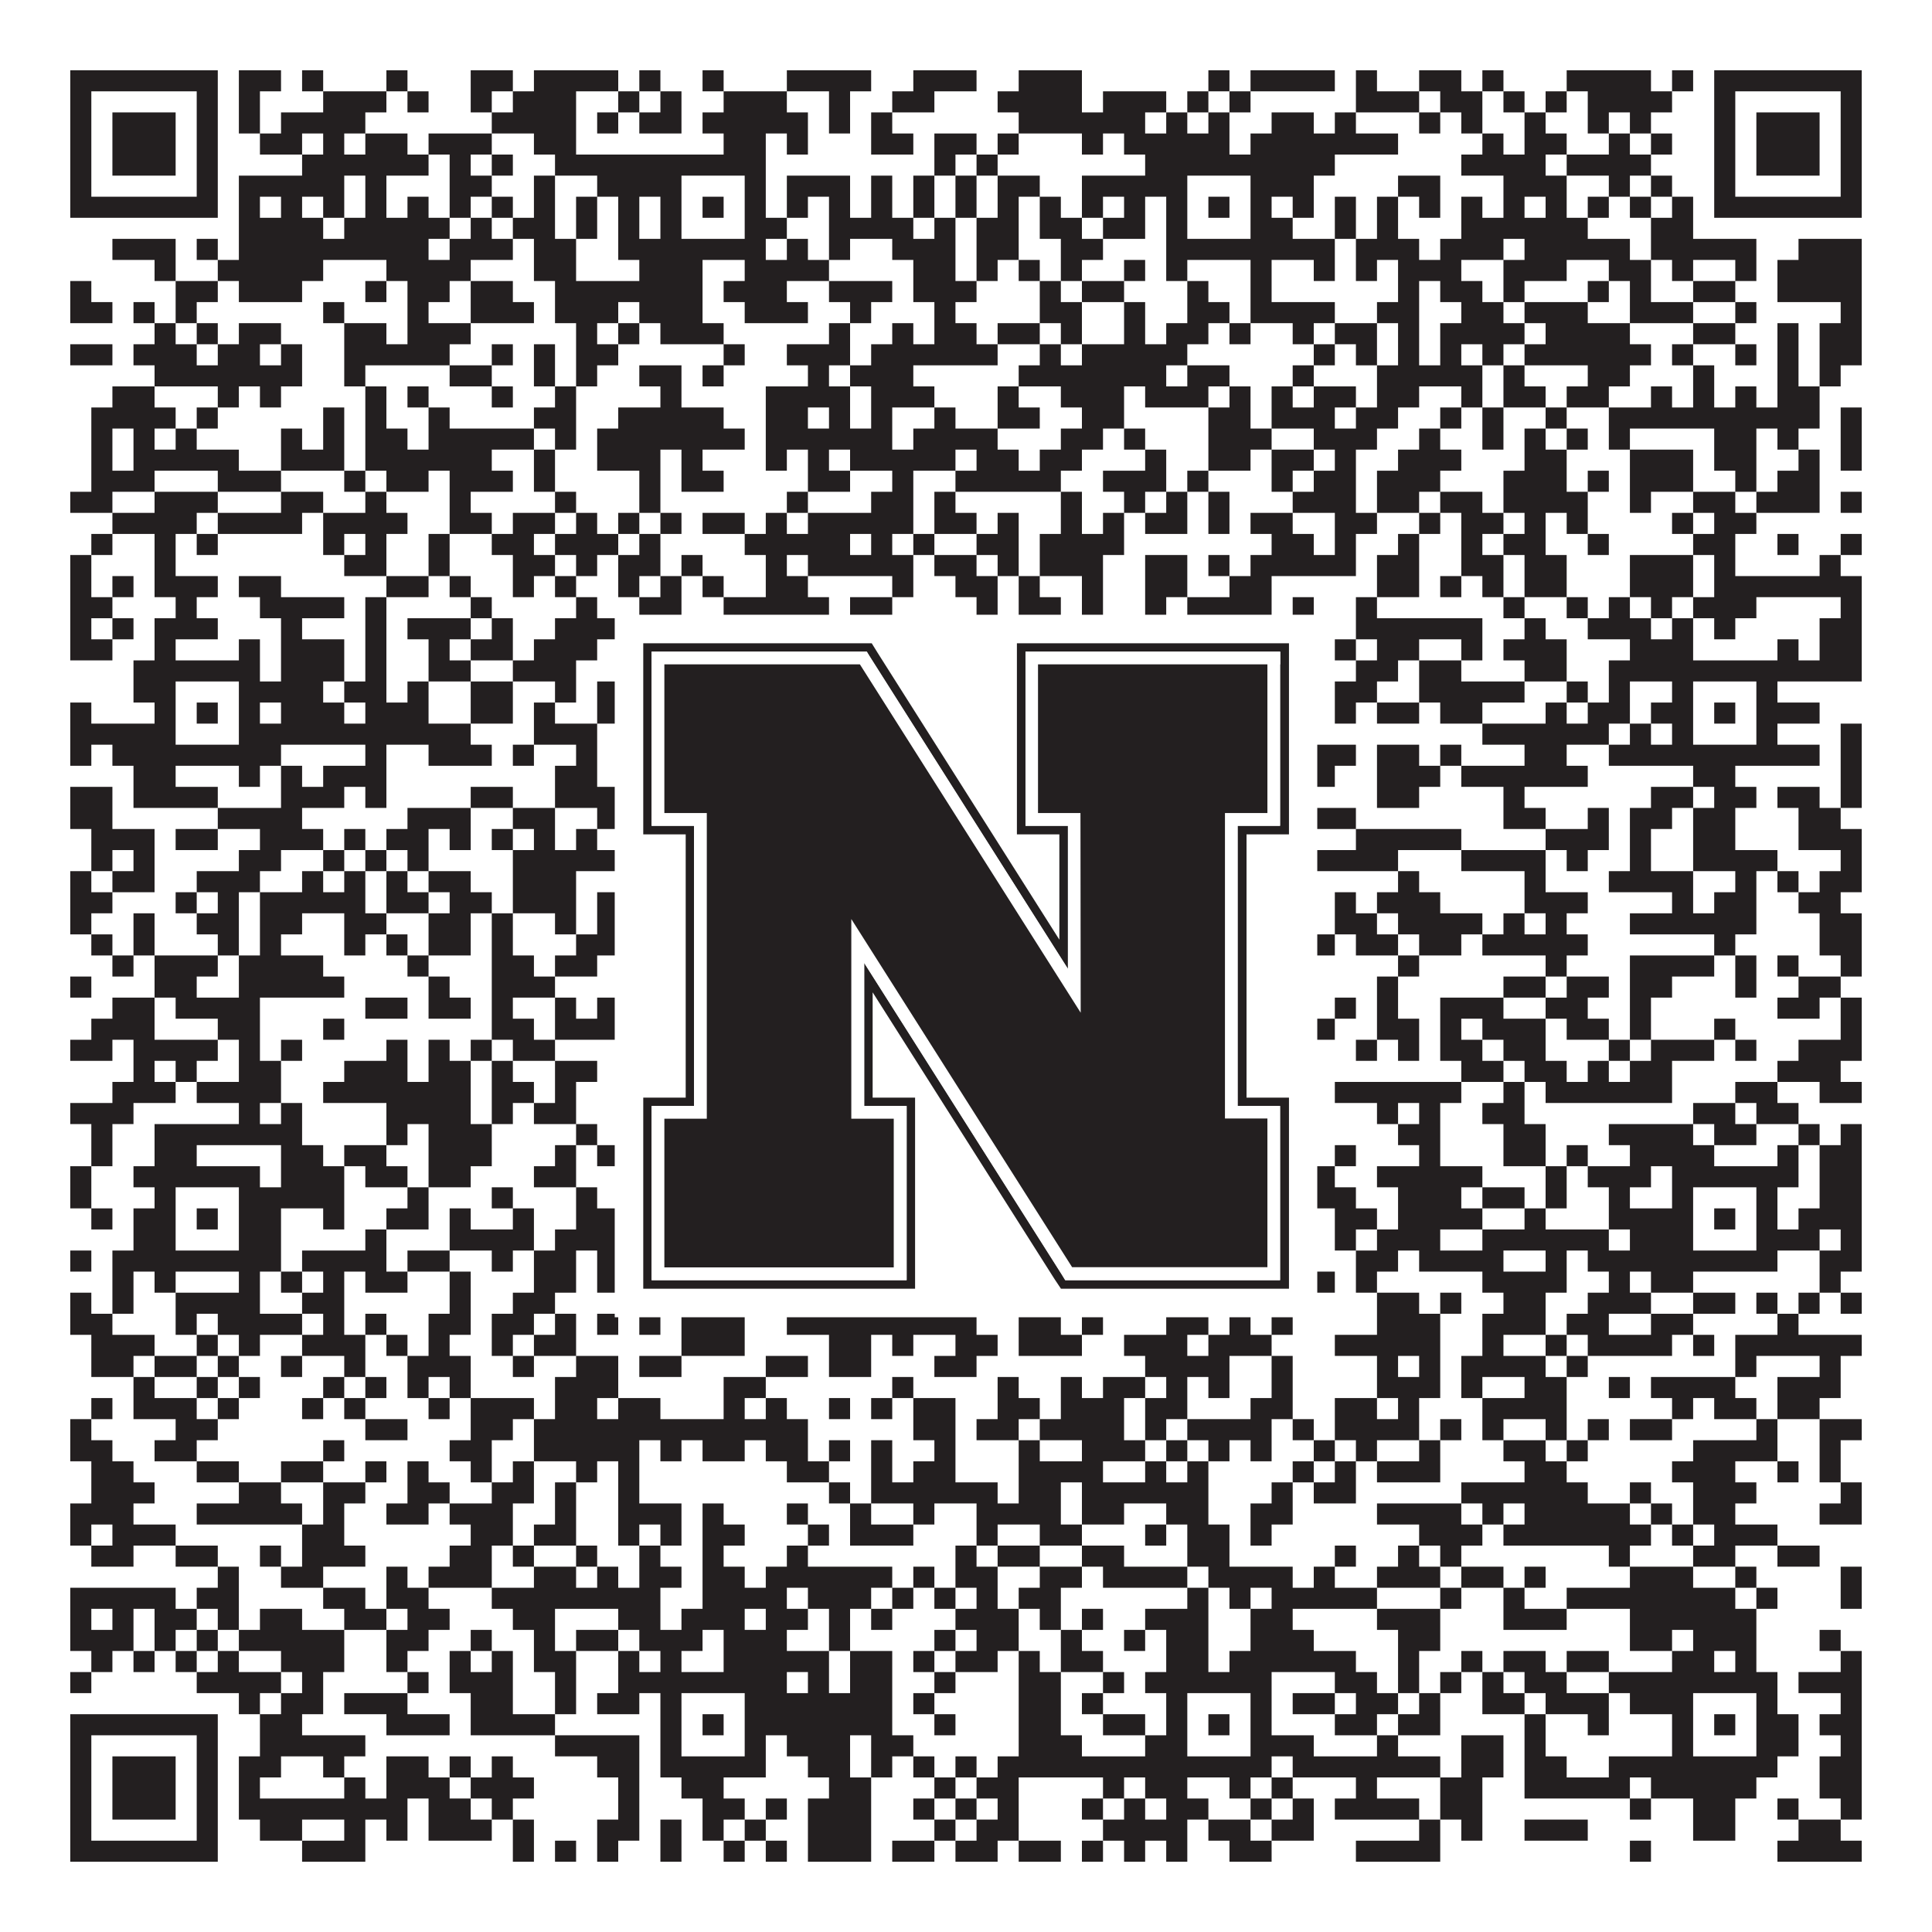 <?xml version="1.0"?>
<svg xmlns="http://www.w3.org/2000/svg" xmlns:xlink="http://www.w3.org/1999/xlink" version="1.1" width="1100px" height="1100px" viewBox="0 0 1100 1100"><rect x="0" y="0" width="1100" height="1100" fill="#ffffff" fill-opacity="1"/><path fill="#231f20" fill-opacity="1" d="M40,40L124,40L124,52L40,52ZM136,40L160,40L160,52L136,52ZM172,40L184,40L184,52L172,52ZM220,40L232,40L232,52L220,52ZM268,40L292,40L292,52L268,52ZM304,40L352,40L352,52L304,52ZM364,40L376,40L376,52L364,52ZM400,40L412,40L412,52L400,52ZM448,40L496,40L496,52L448,52ZM520,40L556,40L556,52L520,52ZM580,40L616,40L616,52L580,52ZM688,40L700,40L700,52L688,52ZM712,40L760,40L760,52L712,52ZM772,40L784,40L784,52L772,52ZM808,40L832,40L832,52L808,52ZM844,40L856,40L856,52L844,52ZM892,40L940,40L940,52L892,52ZM952,40L964,40L964,52L952,52ZM976,40L1060,40L1060,52L976,52ZM40,52L52,52L52,64L40,64ZM112,52L124,52L124,64L112,64ZM136,52L148,52L148,64L136,64ZM184,52L220,52L220,64L184,64ZM232,52L244,52L244,64L232,64ZM268,52L280,52L280,64L268,64ZM292,52L328,52L328,64L292,64ZM352,52L364,52L364,64L352,64ZM376,52L388,52L388,64L376,64ZM412,52L448,52L448,64L412,64ZM472,52L484,52L484,64L472,64ZM508,52L532,52L532,64L508,64ZM568,52L616,52L616,64L568,64ZM628,52L664,52L664,64L628,64ZM676,52L688,52L688,64L676,64ZM700,52L712,52L712,64L700,64ZM772,52L808,52L808,64L772,64ZM820,52L844,52L844,64L820,64ZM856,52L868,52L868,64L856,64ZM880,52L892,52L892,64L880,64ZM904,52L952,52L952,64L904,64ZM976,52L988,52L988,64L976,64ZM1048,52L1060,52L1060,64L1048,64ZM40,64L52,64L52,76L40,76ZM64,64L100,64L100,76L64,76ZM112,64L124,64L124,76L112,76ZM136,64L148,64L148,76L136,76ZM160,64L208,64L208,76L160,76ZM280,64L328,64L328,76L280,76ZM340,64L352,64L352,76L340,76ZM364,64L388,64L388,76L364,76ZM400,64L460,64L460,76L400,76ZM472,64L484,64L484,76L472,76ZM496,64L508,64L508,76L496,76ZM580,64L652,64L652,76L580,76ZM664,64L676,64L676,76L664,76ZM688,64L700,64L700,76L688,76ZM724,64L748,64L748,76L724,76ZM760,64L772,64L772,76L760,76ZM808,64L820,64L820,76L808,76ZM832,64L844,64L844,76L832,76ZM868,64L880,64L880,76L868,76ZM904,64L916,64L916,76L904,76ZM928,64L940,64L940,76L928,76ZM976,64L988,64L988,76L976,76ZM1000,64L1036,64L1036,76L1000,76ZM1048,64L1060,64L1060,76L1048,76ZM40,76L52,76L52,88L40,88ZM64,76L100,76L100,88L64,88ZM112,76L124,76L124,88L112,88ZM148,76L172,76L172,88L148,88ZM184,76L196,76L196,88L184,88ZM208,76L232,76L232,88L208,88ZM244,76L280,76L280,88L244,88ZM304,76L328,76L328,88L304,88ZM412,76L436,76L436,88L412,88ZM448,76L460,76L460,88L448,88ZM496,76L520,76L520,88L496,88ZM532,76L556,76L556,88L532,88ZM568,76L580,76L580,88L568,88ZM616,76L628,76L628,88L616,88ZM640,76L700,76L700,88L640,88ZM712,76L796,76L796,88L712,88ZM844,76L856,76L856,88L844,88ZM868,76L892,76L892,88L868,88ZM916,76L928,76L928,88L916,88ZM940,76L952,76L952,88L940,88ZM976,76L988,76L988,88L976,88ZM1000,76L1036,76L1036,88L1000,88ZM1048,76L1060,76L1060,88L1048,88ZM40,88L52,88L52,100L40,100ZM64,88L100,88L100,100L64,100ZM112,88L124,88L124,100L112,100ZM172,88L244,88L244,100L172,100ZM256,88L268,88L268,100L256,100ZM280,88L292,88L292,100L280,100ZM316,88L436,88L436,100L316,100ZM532,88L544,88L544,100L532,100ZM556,88L568,88L568,100L556,100ZM652,88L760,88L760,100L652,100ZM832,88L880,88L880,100L832,100ZM892,88L940,88L940,100L892,100ZM976,88L988,88L988,100L976,100ZM1000,88L1036,88L1036,100L1000,100ZM1048,88L1060,88L1060,100L1048,100ZM40,100L52,100L52,112L40,112ZM112,100L124,100L124,112L112,112ZM136,100L196,100L196,112L136,112ZM208,100L220,100L220,112L208,112ZM256,100L280,100L280,112L256,112ZM304,100L316,100L316,112L304,112ZM340,100L388,100L388,112L340,112ZM424,100L436,100L436,112L424,112ZM448,100L484,100L484,112L448,112ZM496,100L508,100L508,112L496,112ZM520,100L532,100L532,112L520,112ZM544,100L556,100L556,112L544,112ZM568,100L592,100L592,112L568,112ZM616,100L676,100L676,112L616,112ZM712,100L748,100L748,112L712,112ZM796,100L820,100L820,112L796,112ZM856,100L892,100L892,112L856,112ZM916,100L928,100L928,112L916,112ZM940,100L952,100L952,112L940,112ZM976,100L988,100L988,112L976,112ZM1048,100L1060,100L1060,112L1048,112ZM40,112L124,112L124,124L40,124ZM136,112L148,112L148,124L136,124ZM160,112L172,112L172,124L160,124ZM184,112L196,112L196,124L184,124ZM208,112L220,112L220,124L208,124ZM232,112L244,112L244,124L232,124ZM256,112L268,112L268,124L256,124ZM280,112L292,112L292,124L280,124ZM304,112L316,112L316,124L304,124ZM328,112L340,112L340,124L328,124ZM352,112L364,112L364,124L352,124ZM376,112L388,112L388,124L376,124ZM400,112L412,112L412,124L400,124ZM424,112L436,112L436,124L424,124ZM448,112L460,112L460,124L448,124ZM472,112L484,112L484,124L472,124ZM496,112L508,112L508,124L496,124ZM520,112L532,112L532,124L520,124ZM544,112L556,112L556,124L544,124ZM568,112L580,112L580,124L568,124ZM592,112L604,112L604,124L592,124ZM616,112L628,112L628,124L616,124ZM640,112L652,112L652,124L640,124ZM664,112L676,112L676,124L664,124ZM688,112L700,112L700,124L688,124ZM712,112L724,112L724,124L712,124ZM736,112L748,112L748,124L736,124ZM760,112L772,112L772,124L760,124ZM784,112L796,112L796,124L784,124ZM808,112L820,112L820,124L808,124ZM832,112L844,112L844,124L832,124ZM856,112L868,112L868,124L856,124ZM880,112L892,112L892,124L880,124ZM904,112L916,112L916,124L904,124ZM928,112L940,112L940,124L928,124ZM952,112L964,112L964,124L952,124ZM976,112L1060,112L1060,124L976,124ZM136,124L184,124L184,136L136,136ZM196,124L256,124L256,136L196,136ZM268,124L280,124L280,136L268,136ZM292,124L316,124L316,136L292,136ZM328,124L340,124L340,136L328,136ZM352,124L364,124L364,136L352,136ZM376,124L388,124L388,136L376,136ZM424,124L448,124L448,136L424,136ZM472,124L520,124L520,136L472,136ZM532,124L544,124L544,136L532,136ZM556,124L580,124L580,136L556,136ZM592,124L616,124L616,136L592,136ZM628,124L652,124L652,136L628,136ZM664,124L676,124L676,136L664,136ZM712,124L736,124L736,136L712,136ZM760,124L772,124L772,136L760,136ZM784,124L796,124L796,136L784,136ZM832,124L904,124L904,136L832,136ZM940,124L964,124L964,136L940,136ZM64,136L100,136L100,148L64,148ZM112,136L124,136L124,148L112,148ZM136,136L244,136L244,148L136,148ZM256,136L292,136L292,148L256,148ZM304,136L328,136L328,148L304,148ZM352,136L436,136L436,148L352,148ZM448,136L460,136L460,148L448,148ZM472,136L484,136L484,148L472,148ZM508,136L544,136L544,148L508,148ZM556,136L580,136L580,148L556,148ZM604,136L628,136L628,148L604,148ZM664,136L760,136L760,148L664,148ZM772,136L808,136L808,148L772,148ZM820,136L856,136L856,148L820,148ZM868,136L928,136L928,148L868,148ZM940,136L1000,136L1000,148L940,148ZM1024,136L1060,136L1060,148L1024,148ZM88,148L100,148L100,160L88,160ZM124,148L184,148L184,160L124,160ZM220,148L268,148L268,160L220,160ZM304,148L328,148L328,160L304,160ZM364,148L400,148L400,160L364,160ZM424,148L472,148L472,160L424,160ZM520,148L544,148L544,160L520,160ZM556,148L568,148L568,160L556,160ZM580,148L592,148L592,160L580,160ZM604,148L616,148L616,160L604,160ZM640,148L652,148L652,160L640,160ZM664,148L676,148L676,160L664,160ZM712,148L724,148L724,160L712,160ZM748,148L760,148L760,160L748,160ZM772,148L784,148L784,160L772,160ZM796,148L832,148L832,160L796,160ZM856,148L892,148L892,160L856,160ZM916,148L940,148L940,160L916,160ZM952,148L964,148L964,160L952,160ZM988,148L1000,148L1000,160L988,160ZM1012,148L1060,148L1060,160L1012,160ZM40,160L52,160L52,172L40,172ZM100,160L124,160L124,172L100,172ZM136,160L172,160L172,172L136,172ZM208,160L220,160L220,172L208,172ZM232,160L256,160L256,172L232,172ZM268,160L292,160L292,172L268,172ZM316,160L400,160L400,172L316,172ZM412,160L448,160L448,172L412,172ZM472,160L508,160L508,172L472,172ZM520,160L556,160L556,172L520,172ZM592,160L604,160L604,172L592,172ZM616,160L640,160L640,172L616,172ZM676,160L688,160L688,172L676,172ZM712,160L724,160L724,172L712,172ZM796,160L808,160L808,172L796,172ZM820,160L844,160L844,172L820,172ZM856,160L868,160L868,172L856,172ZM904,160L916,160L916,172L904,172ZM928,160L940,160L940,172L928,172ZM964,160L988,160L988,172L964,172ZM1012,160L1060,160L1060,172L1012,172ZM40,172L64,172L64,184L40,184ZM76,172L88,172L88,184L76,184ZM100,172L112,172L112,184L100,184ZM184,172L196,172L196,184L184,184ZM232,172L244,172L244,184L232,184ZM268,172L304,172L304,184L268,184ZM316,172L352,172L352,184L316,184ZM364,172L400,172L400,184L364,184ZM424,172L460,172L460,184L424,184ZM484,172L496,172L496,184L484,184ZM532,172L544,172L544,184L532,184ZM592,172L616,172L616,184L592,184ZM640,172L652,172L652,184L640,184ZM676,172L700,172L700,184L676,184ZM712,172L760,172L760,184L712,184ZM784,172L808,172L808,184L784,184ZM832,172L856,172L856,184L832,184ZM868,172L904,172L904,184L868,184ZM928,172L964,172L964,184L928,184ZM988,172L1000,172L1000,184L988,184ZM1048,172L1060,172L1060,184L1048,184ZM88,184L100,184L100,196L88,196ZM112,184L124,184L124,196L112,196ZM136,184L160,184L160,196L136,196ZM196,184L220,184L220,196L196,196ZM232,184L268,184L268,196L232,196ZM328,184L340,184L340,196L328,196ZM352,184L364,184L364,196L352,196ZM376,184L412,184L412,196L376,196ZM472,184L484,184L484,196L472,196ZM508,184L520,184L520,196L508,196ZM532,184L556,184L556,196L532,196ZM568,184L592,184L592,196L568,196ZM604,184L616,184L616,196L604,196ZM640,184L652,184L652,196L640,196ZM664,184L688,184L688,196L664,196ZM700,184L712,184L712,196L700,196ZM736,184L748,184L748,196L736,196ZM760,184L784,184L784,196L760,196ZM796,184L808,184L808,196L796,196ZM820,184L868,184L868,196L820,196ZM880,184L928,184L928,196L880,196ZM964,184L988,184L988,196L964,196ZM1012,184L1024,184L1024,196L1012,196ZM1036,184L1060,184L1060,196L1036,196ZM40,196L64,196L64,208L40,208ZM76,196L112,196L112,208L76,208ZM124,196L148,196L148,208L124,208ZM160,196L172,196L172,208L160,208ZM196,196L256,196L256,208L196,208ZM280,196L292,196L292,208L280,208ZM304,196L316,196L316,208L304,208ZM328,196L352,196L352,208L328,208ZM412,196L424,196L424,208L412,208ZM448,196L484,196L484,208L448,208ZM496,196L568,196L568,208L496,208ZM592,196L604,196L604,208L592,208ZM616,196L676,196L676,208L616,208ZM748,196L760,196L760,208L748,208ZM772,196L784,196L784,208L772,208ZM796,196L808,196L808,208L796,208ZM820,196L832,196L832,208L820,208ZM844,196L856,196L856,208L844,208ZM868,196L940,196L940,208L868,208ZM952,196L964,196L964,208L952,208ZM988,196L1000,196L1000,208L988,208ZM1012,196L1024,196L1024,208L1012,208ZM1036,196L1060,196L1060,208L1036,208ZM88,208L172,208L172,220L88,220ZM196,208L208,208L208,220L196,220ZM256,208L280,208L280,220L256,220ZM304,208L316,208L316,220L304,220ZM328,208L340,208L340,220L328,220ZM364,208L388,208L388,220L364,220ZM400,208L412,208L412,220L400,220ZM460,208L472,208L472,220L460,220ZM484,208L520,208L520,220L484,220ZM580,208L664,208L664,220L580,220ZM676,208L700,208L700,220L676,220ZM736,208L748,208L748,220L736,220ZM784,208L844,208L844,220L784,220ZM856,208L868,208L868,220L856,220ZM904,208L928,208L928,220L904,220ZM964,208L976,208L976,220L964,220ZM1012,208L1024,208L1024,220L1012,220ZM1036,208L1048,208L1048,220L1036,220ZM64,220L88,220L88,232L64,232ZM124,220L136,220L136,232L124,232ZM148,220L160,220L160,232L148,232ZM208,220L220,220L220,232L208,232ZM232,220L244,220L244,232L232,232ZM280,220L292,220L292,232L280,232ZM316,220L328,220L328,232L316,232ZM376,220L388,220L388,232L376,232ZM436,220L484,220L484,232L436,232ZM496,220L532,220L532,232L496,232ZM568,220L580,220L580,232L568,232ZM604,220L640,220L640,232L604,232ZM652,220L688,220L688,232L652,232ZM700,220L712,220L712,232L700,232ZM724,220L736,220L736,232L724,232ZM748,220L772,220L772,232L748,232ZM784,220L808,220L808,232L784,232ZM832,220L844,220L844,232L832,232ZM856,220L880,220L880,232L856,232ZM892,220L916,220L916,232L892,232ZM940,220L952,220L952,232L940,232ZM964,220L976,220L976,232L964,232ZM988,220L1000,220L1000,232L988,232ZM1012,220L1036,220L1036,232L1012,232ZM52,232L100,232L100,244L52,244ZM112,232L124,232L124,244L112,244ZM184,232L196,232L196,244L184,244ZM208,232L220,232L220,244L208,244ZM244,232L256,232L256,244L244,244ZM304,232L328,232L328,244L304,244ZM352,232L412,232L412,244L352,244ZM436,232L460,232L460,244L436,244ZM472,232L484,232L484,244L472,244ZM496,232L508,232L508,244L496,244ZM532,232L544,232L544,244L532,244ZM568,232L592,232L592,244L568,244ZM616,232L640,232L640,244L616,244ZM688,232L712,232L712,244L688,244ZM724,232L760,232L760,244L724,244ZM772,232L796,232L796,244L772,244ZM820,232L832,232L832,244L820,244ZM844,232L856,232L856,244L844,244ZM880,232L892,232L892,244L880,244ZM916,232L1036,232L1036,244L916,244ZM1048,232L1060,232L1060,244L1048,244ZM52,244L64,244L64,256L52,256ZM76,244L88,244L88,256L76,256ZM100,244L112,244L112,256L100,256ZM160,244L172,244L172,256L160,256ZM184,244L196,244L196,256L184,256ZM208,244L232,244L232,256L208,256ZM244,244L304,244L304,256L244,256ZM316,244L328,244L328,256L316,256ZM340,244L424,244L424,256L340,256ZM436,244L508,244L508,256L436,256ZM520,244L568,244L568,256L520,256ZM604,244L628,244L628,256L604,256ZM640,244L652,244L652,256L640,256ZM688,244L724,244L724,256L688,256ZM748,244L784,244L784,256L748,256ZM808,244L820,244L820,256L808,256ZM844,244L856,244L856,256L844,256ZM868,244L880,244L880,256L868,256ZM892,244L904,244L904,256L892,256ZM916,244L928,244L928,256L916,256ZM976,244L1000,244L1000,256L976,256ZM1012,244L1024,244L1024,256L1012,256ZM1048,244L1060,244L1060,256L1048,256ZM52,256L64,256L64,268L52,268ZM76,256L136,256L136,268L76,268ZM160,256L196,256L196,268L160,268ZM208,256L280,256L280,268L208,268ZM304,256L316,256L316,268L304,268ZM340,256L376,256L376,268L340,268ZM388,256L400,256L400,268L388,268ZM436,256L448,256L448,268L436,268ZM460,256L472,256L472,268L460,268ZM484,256L544,256L544,268L484,268ZM556,256L580,256L580,268L556,268ZM592,256L616,256L616,268L592,268ZM652,256L664,256L664,268L652,268ZM688,256L712,256L712,268L688,268ZM724,256L748,256L748,268L724,268ZM760,256L772,256L772,268L760,268ZM796,256L832,256L832,268L796,268ZM868,256L892,256L892,268L868,268ZM928,256L964,256L964,268L928,268ZM976,256L1000,256L1000,268L976,268ZM1024,256L1036,256L1036,268L1024,268ZM1048,256L1060,256L1060,268L1048,268ZM52,268L88,268L88,280L52,280ZM124,268L160,268L160,280L124,280ZM196,268L208,268L208,280L196,280ZM220,268L244,268L244,280L220,280ZM256,268L292,268L292,280L256,280ZM304,268L316,268L316,280L304,280ZM364,268L376,268L376,280L364,280ZM388,268L412,268L412,280L388,280ZM460,268L484,268L484,280L460,280ZM508,268L520,268L520,280L508,280ZM544,268L604,268L604,280L544,280ZM628,268L664,268L664,280L628,280ZM676,268L688,268L688,280L676,280ZM724,268L736,268L736,280L724,280ZM748,268L772,268L772,280L748,280ZM784,268L820,268L820,280L784,280ZM856,268L892,268L892,280L856,280ZM904,268L916,268L916,280L904,280ZM928,268L964,268L964,280L928,280ZM988,268L1000,268L1000,280L988,280ZM1012,268L1036,268L1036,280L1012,280ZM40,280L64,280L64,292L40,292ZM88,280L124,280L124,292L88,292ZM160,280L184,280L184,292L160,292ZM208,280L220,280L220,292L208,292ZM256,280L268,280L268,292L256,292ZM316,280L328,280L328,292L316,292ZM364,280L376,280L376,292L364,292ZM448,280L460,280L460,292L448,292ZM496,280L520,280L520,292L496,292ZM532,280L544,280L544,292L532,292ZM604,280L616,280L616,292L604,292ZM640,280L652,280L652,292L640,292ZM664,280L676,280L676,292L664,292ZM688,280L700,280L700,292L688,292ZM736,280L772,280L772,292L736,292ZM784,280L808,280L808,292L784,292ZM820,280L844,280L844,292L820,292ZM856,280L904,280L904,292L856,292ZM928,280L940,280L940,292L928,292ZM964,280L988,280L988,292L964,292ZM1000,280L1036,280L1036,292L1000,292ZM1048,280L1060,280L1060,292L1048,292ZM64,292L112,292L112,304L64,304ZM124,292L172,292L172,304L124,304ZM184,292L232,292L232,304L184,304ZM256,292L280,292L280,304L256,304ZM292,292L316,292L316,304L292,304ZM328,292L340,292L340,304L328,304ZM352,292L364,292L364,304L352,304ZM376,292L388,292L388,304L376,304ZM400,292L424,292L424,304L400,304ZM436,292L448,292L448,304L436,304ZM460,292L520,292L520,304L460,304ZM532,292L556,292L556,304L532,304ZM568,292L580,292L580,304L568,304ZM604,292L616,292L616,304L604,304ZM628,292L640,292L640,304L628,304ZM652,292L676,292L676,304L652,304ZM688,292L700,292L700,304L688,304ZM712,292L736,292L736,304L712,304ZM760,292L784,292L784,304L760,304ZM808,292L820,292L820,304L808,304ZM832,292L856,292L856,304L832,304ZM868,292L880,292L880,304L868,304ZM892,292L904,292L904,304L892,304ZM952,292L964,292L964,304L952,304ZM976,292L1000,292L1000,304L976,304ZM52,304L64,304L64,316L52,316ZM88,304L100,304L100,316L88,316ZM112,304L124,304L124,316L112,316ZM184,304L196,304L196,316L184,316ZM208,304L220,304L220,316L208,316ZM244,304L256,304L256,316L244,316ZM280,304L304,304L304,316L280,316ZM316,304L352,304L352,316L316,316ZM364,304L376,304L376,316L364,316ZM424,304L484,304L484,316L424,316ZM496,304L508,304L508,316L496,316ZM520,304L532,304L532,316L520,316ZM556,304L580,304L580,316L556,316ZM592,304L640,304L640,316L592,316ZM724,304L748,304L748,316L724,316ZM760,304L772,304L772,316L760,316ZM796,304L808,304L808,316L796,316ZM832,304L844,304L844,316L832,316ZM856,304L880,304L880,316L856,316ZM904,304L916,304L916,316L904,316ZM964,304L988,304L988,316L964,316ZM1012,304L1024,304L1024,316L1012,316ZM1048,304L1060,304L1060,316L1048,316ZM40,316L52,316L52,328L40,328ZM88,316L100,316L100,328L88,328ZM196,316L220,316L220,328L196,328ZM244,316L256,316L256,328L244,328ZM292,316L316,316L316,328L292,328ZM328,316L340,316L340,328L328,328ZM352,316L376,316L376,328L352,328ZM388,316L400,316L400,328L388,328ZM436,316L448,316L448,328L436,328ZM460,316L520,316L520,328L460,328ZM532,316L556,316L556,328L532,328ZM568,316L580,316L580,328L568,328ZM592,316L628,316L628,328L592,328ZM652,316L676,316L676,328L652,328ZM688,316L700,316L700,328L688,328ZM712,316L772,316L772,328L712,328ZM784,316L808,316L808,328L784,328ZM832,316L856,316L856,328L832,328ZM868,316L892,316L892,328L868,328ZM928,316L964,316L964,328L928,328ZM976,316L988,316L988,328L976,328ZM1036,316L1048,316L1048,328L1036,328ZM40,328L52,328L52,340L40,340ZM64,328L76,328L76,340L64,340ZM88,328L124,328L124,340L88,340ZM136,328L160,328L160,340L136,340ZM220,328L244,328L244,340L220,340ZM256,328L268,328L268,340L256,340ZM292,328L304,328L304,340L292,340ZM316,328L328,328L328,340L316,340ZM352,328L364,328L364,340L352,340ZM376,328L388,328L388,340L376,340ZM400,328L412,328L412,340L400,340ZM436,328L460,328L460,340L436,340ZM508,328L520,328L520,340L508,340ZM544,328L568,328L568,340L544,340ZM580,328L592,328L592,340L580,340ZM616,328L628,328L628,340L616,340ZM652,328L676,328L676,340L652,340ZM700,328L724,328L724,340L700,340ZM784,328L808,328L808,340L784,340ZM820,328L832,328L832,340L820,340ZM844,328L856,328L856,340L844,340ZM868,328L892,328L892,340L868,340ZM928,328L964,328L964,340L928,340ZM976,328L1060,328L1060,340L976,340ZM40,340L64,340L64,352L40,352ZM100,340L112,340L112,352L100,352ZM148,340L196,340L196,352L148,352ZM208,340L220,340L220,352L208,352ZM268,340L280,340L280,352L268,352ZM328,340L340,340L340,352L328,352ZM364,340L388,340L388,352L364,352ZM412,340L472,340L472,352L412,352ZM484,340L508,340L508,352L484,352ZM556,340L568,340L568,352L556,352ZM580,340L604,340L604,352L580,352ZM616,340L628,340L628,352L616,352ZM652,340L664,340L664,352L652,352ZM676,340L724,340L724,352L676,352ZM736,340L748,340L748,352L736,352ZM772,340L784,340L784,352L772,352ZM856,340L868,340L868,352L856,352ZM892,340L904,340L904,352L892,352ZM916,340L928,340L928,352L916,352ZM940,340L952,340L952,352L940,352ZM964,340L1000,340L1000,352L964,352ZM1048,340L1060,340L1060,352L1048,352ZM40,352L52,352L52,364L40,364ZM64,352L76,352L76,364L64,364ZM88,352L124,352L124,364L88,364ZM160,352L172,352L172,364L160,364ZM208,352L220,352L220,364L208,364ZM232,352L268,352L268,364L232,364ZM280,352L292,352L292,364L280,364ZM316,352L364,352L364,364L316,364ZM376,352L388,352L388,364L376,364ZM400,352L424,352L424,364L400,364ZM484,352L544,352L544,364L484,364ZM580,352L592,352L592,364L580,364ZM604,352L628,352L628,364L604,364ZM664,352L676,352L676,364L664,364ZM700,352L712,352L712,364L700,364ZM724,352L736,352L736,364L724,364ZM772,352L844,352L844,364L772,364ZM868,352L880,352L880,364L868,364ZM904,352L940,352L940,364L904,364ZM952,352L964,352L964,364L952,364ZM976,352L988,352L988,364L976,364ZM1036,352L1060,352L1060,364L1036,364ZM40,364L64,364L64,376L40,376ZM88,364L100,364L100,376L88,376ZM136,364L148,364L148,376L136,376ZM160,364L196,364L196,376L160,376ZM208,364L220,364L220,376L208,376ZM244,364L256,364L256,376L244,376ZM268,364L292,364L292,376L268,376ZM304,364L340,364L340,376L304,376ZM376,364L388,364L388,376L376,376ZM400,364L424,364L424,376L400,376ZM436,364L484,364L484,376L436,376ZM508,364L532,364L532,376L508,376ZM544,364L556,364L556,376L544,376ZM604,364L628,364L628,376L604,376ZM652,364L676,364L676,376L652,376ZM712,364L748,364L748,376L712,376ZM760,364L772,364L772,376L760,376ZM784,364L808,364L808,376L784,376ZM832,364L844,364L844,376L832,376ZM856,364L892,364L892,376L856,376ZM928,364L964,364L964,376L928,376ZM1012,364L1024,364L1024,376L1012,376ZM1036,364L1060,364L1060,376L1036,376ZM76,376L148,376L148,388L76,388ZM160,376L196,376L196,388L160,388ZM208,376L220,376L220,388L208,388ZM244,376L268,376L268,388L244,388ZM292,376L328,376L328,388L292,388ZM376,376L436,376L436,388L376,388ZM448,376L472,376L472,388L448,388ZM484,376L496,376L496,388L484,388ZM532,376L544,376L544,388L532,388ZM580,376L592,376L592,388L580,388ZM640,376L748,376L748,388L640,388ZM772,376L796,376L796,388L772,388ZM808,376L832,376L832,388L808,388ZM868,376L892,376L892,388L868,388ZM916,376L1060,376L1060,388L916,388ZM76,388L100,388L100,400L76,400ZM136,388L184,388L184,400L136,400ZM196,388L220,388L220,400L196,400ZM232,388L244,388L244,400L232,400ZM268,388L292,388L292,400L268,400ZM316,388L328,388L328,400L316,400ZM340,388L352,388L352,400L340,400ZM376,388L388,388L388,400L376,400ZM424,388L436,388L436,400L424,400ZM484,388L520,388L520,400L484,400ZM532,388L544,388L544,400L532,400ZM556,388L568,388L568,400L556,400ZM592,388L604,388L604,400L592,400ZM628,388L676,388L676,400L628,400ZM712,388L724,388L724,400L712,400ZM760,388L784,388L784,400L760,400ZM808,388L868,388L868,400L808,400ZM892,388L904,388L904,400L892,400ZM916,388L928,388L928,400L916,400ZM952,388L964,388L964,400L952,400ZM1000,388L1012,388L1012,400L1000,400ZM40,400L52,400L52,412L40,412ZM88,400L100,400L100,412L88,412ZM112,400L124,400L124,412L112,412ZM136,400L148,400L148,412L136,412ZM160,400L196,400L196,412L160,412ZM208,400L244,400L244,412L208,412ZM268,400L292,400L292,412L268,412ZM304,400L316,400L316,412L304,412ZM340,400L388,400L388,412L340,412ZM400,400L412,400L412,412L400,412ZM424,400L436,400L436,412L424,412ZM460,400L472,400L472,412L460,412ZM496,400L520,400L520,412L496,412ZM544,400L580,400L580,412L544,412ZM604,400L640,400L640,412L604,412ZM664,400L676,400L676,412L664,412ZM688,400L700,400L700,412L688,412ZM712,400L748,400L748,412L712,412ZM760,400L772,400L772,412L760,412ZM784,400L808,400L808,412L784,412ZM820,400L844,400L844,412L820,412ZM880,400L892,400L892,412L880,412ZM904,400L928,400L928,412L904,412ZM940,400L964,400L964,412L940,412ZM976,400L988,400L988,412L976,412ZM1000,400L1036,400L1036,412L1000,412ZM40,412L100,412L100,424L40,424ZM136,412L268,412L268,424L136,424ZM304,412L340,412L340,424L304,424ZM364,412L388,412L388,424L364,424ZM424,412L448,412L448,424L424,424ZM460,412L472,412L472,424L460,424ZM484,412L496,412L496,424L484,424ZM520,412L532,412L532,424L520,424ZM544,412L556,412L556,424L544,424ZM616,412L652,412L652,424L616,424ZM664,412L676,412L676,424L664,424ZM712,412L736,412L736,424L712,424ZM844,412L916,412L916,424L844,424ZM928,412L940,412L940,424L928,424ZM952,412L964,412L964,424L952,424ZM1000,412L1012,412L1012,424L1000,424ZM1048,412L1060,412L1060,424L1048,424ZM40,424L52,424L52,436L40,436ZM64,424L160,424L160,436L64,436ZM208,424L220,424L220,436L208,436ZM244,424L280,424L280,436L244,436ZM292,424L304,424L304,436L292,436ZM328,424L340,424L340,436L328,436ZM376,424L436,424L436,436L376,436ZM448,424L496,424L496,436L448,436ZM544,424L556,424L556,436L544,436ZM568,424L604,424L604,436L568,436ZM616,424L628,424L628,436L616,436ZM652,424L724,424L724,436L652,436ZM748,424L772,424L772,436L748,436ZM784,424L808,424L808,436L784,436ZM820,424L832,424L832,436L820,436ZM868,424L892,424L892,436L868,436ZM916,424L1036,424L1036,436L916,436ZM1048,424L1060,424L1060,436L1048,436ZM76,436L100,436L100,448L76,448ZM136,436L148,436L148,448L136,448ZM160,436L172,436L172,448L160,448ZM184,436L220,436L220,448L184,448ZM316,436L340,436L340,448L316,448ZM364,436L376,436L376,448L364,448ZM388,436L400,436L400,448L388,448ZM412,436L424,436L424,448L412,448ZM472,436L484,436L484,448L472,448ZM496,436L508,436L508,448L496,448ZM532,436L544,436L544,448L532,448ZM556,436L568,436L568,448L556,448ZM580,436L616,436L616,448L580,448ZM652,436L664,436L664,448L652,448ZM688,436L712,436L712,448L688,448ZM736,436L760,436L760,448L736,448ZM784,436L820,436L820,448L784,448ZM832,436L904,436L904,448L832,448ZM964,436L988,436L988,448L964,448ZM1048,436L1060,436L1060,448L1048,448ZM40,448L64,448L64,460L40,460ZM76,448L124,448L124,460L76,460ZM160,448L196,448L196,460L160,460ZM208,448L220,448L220,460L208,460ZM268,448L292,448L292,460L268,460ZM316,448L364,448L364,460L316,460ZM400,448L412,448L412,460L400,460ZM436,448L460,448L460,460L436,460ZM472,448L496,448L496,460L472,460ZM532,448L568,448L568,460L532,460ZM604,448L616,448L616,460L604,460ZM640,448L652,448L652,460L640,460ZM664,448L676,448L676,460L664,460ZM688,448L700,448L700,460L688,460ZM712,448L748,448L748,460L712,460ZM784,448L808,448L808,460L784,460ZM856,448L868,448L868,460L856,460ZM940,448L964,448L964,460L940,460ZM976,448L1000,448L1000,460L976,460ZM1012,448L1036,448L1036,460L1012,460ZM1048,448L1060,448L1060,460L1048,460ZM40,460L64,460L64,472L40,472ZM124,460L172,460L172,472L124,472ZM232,460L268,460L268,472L232,472ZM292,460L316,460L316,472L292,472ZM340,460L352,460L352,472L340,472ZM376,460L424,460L424,472L376,472ZM484,460L520,460L520,472L484,472ZM592,460L604,460L604,472L592,472ZM616,460L688,460L688,472L616,472ZM712,460L772,460L772,472L712,472ZM856,460L880,460L880,472L856,472ZM904,460L916,460L916,472L904,472ZM928,460L952,460L952,472L928,472ZM964,460L988,460L988,472L964,472ZM1024,460L1048,460L1048,472L1024,472ZM52,472L88,472L88,484L52,484ZM100,472L124,472L124,484L100,484ZM148,472L184,472L184,484L148,484ZM196,472L208,472L208,484L196,484ZM220,472L244,472L244,484L220,484ZM256,472L268,472L268,484L256,484ZM280,472L292,472L292,484L280,484ZM304,472L316,472L316,484L304,484ZM328,472L340,472L340,484L328,484ZM364,472L376,472L376,484L364,484ZM496,472L520,472L520,484L496,484ZM544,472L556,472L556,484L544,484ZM580,472L604,472L604,484L580,484ZM628,472L724,472L724,484L628,484ZM736,472L748,472L748,484L736,484ZM772,472L832,472L832,484L772,484ZM880,472L916,472L916,484L880,484ZM928,472L940,472L940,484L928,484ZM964,472L988,472L988,484L964,484ZM1024,472L1060,472L1060,484L1024,484ZM52,484L64,484L64,496L52,496ZM76,484L88,484L88,496L76,496ZM136,484L160,484L160,496L136,496ZM184,484L196,484L196,496L184,496ZM208,484L220,484L220,496L208,496ZM232,484L244,484L244,496L232,496ZM292,484L412,484L412,496L292,496ZM460,484L472,484L472,496L460,496ZM484,484L508,484L508,496L484,496ZM520,484L532,484L532,496L520,496ZM616,484L640,484L640,496L616,496ZM652,484L664,484L664,496L652,496ZM700,484L724,484L724,496L700,496ZM748,484L796,484L796,496L748,496ZM832,484L880,484L880,496L832,496ZM892,484L904,484L904,496L892,496ZM928,484L940,484L940,496L928,496ZM964,484L1012,484L1012,496L964,496ZM1048,484L1060,484L1060,496L1048,496ZM40,496L52,496L52,508L40,508ZM64,496L88,496L88,508L64,508ZM112,496L148,496L148,508L112,508ZM172,496L184,496L184,508L172,508ZM196,496L208,496L208,508L196,508ZM220,496L232,496L232,508L220,508ZM244,496L268,496L268,508L244,508ZM292,496L328,496L328,508L292,508ZM352,496L376,496L376,508L352,508ZM400,496L424,496L424,508L400,508ZM448,496L484,496L484,508L448,508ZM544,496L556,496L556,508L544,508ZM568,496L592,496L592,508L568,508ZM616,496L628,496L628,508L616,508ZM664,496L676,496L676,508L664,508ZM688,496L700,496L700,508L688,508ZM724,496L748,496L748,508L724,508ZM796,496L808,496L808,508L796,508ZM868,496L880,496L880,508L868,508ZM916,496L964,496L964,508L916,508ZM988,496L1000,496L1000,508L988,508ZM1012,496L1024,496L1024,508L1012,508ZM1036,496L1060,496L1060,508L1036,508ZM40,508L64,508L64,520L40,520ZM100,508L112,508L112,520L100,520ZM124,508L136,508L136,520L124,520ZM148,508L208,508L208,520L148,520ZM220,508L244,508L244,520L220,520ZM256,508L280,508L280,520L256,520ZM292,508L328,508L328,520L292,520ZM340,508L364,508L364,520L340,520ZM376,508L388,508L388,520L376,520ZM400,508L412,508L412,520L400,520ZM448,508L484,508L484,520L448,520ZM496,508L508,508L508,520L496,520ZM520,508L532,508L532,520L520,520ZM544,508L556,508L556,520L544,520ZM568,508L604,508L604,520L568,520ZM628,508L664,508L664,520L628,520ZM676,508L700,508L700,520L676,520ZM712,508L736,508L736,520L712,520ZM760,508L772,508L772,520L760,520ZM784,508L820,508L820,520L784,520ZM868,508L904,508L904,520L868,520ZM952,508L964,508L964,520L952,520ZM976,508L1000,508L1000,520L976,520ZM1024,508L1048,508L1048,520L1024,520ZM40,520L52,520L52,532L40,532ZM76,520L88,520L88,532L76,532ZM112,520L136,520L136,532L112,532ZM148,520L172,520L172,532L148,532ZM196,520L220,520L220,532L196,532ZM244,520L268,520L268,532L244,532ZM280,520L292,520L292,532L280,532ZM316,520L328,520L328,532L316,532ZM340,520L352,520L352,532L340,532ZM364,520L388,520L388,532L364,532ZM400,520L448,520L448,532L400,532ZM496,520L544,520L544,532L496,532ZM604,520L616,520L616,532L604,532ZM628,520L640,520L640,532L628,532ZM664,520L700,520L700,532L664,532ZM712,520L724,520L724,532L712,532ZM760,520L784,520L784,532L760,532ZM796,520L844,520L844,532L796,532ZM856,520L868,520L868,532L856,532ZM880,520L892,520L892,532L880,532ZM928,520L1000,520L1000,532L928,532ZM1036,520L1060,520L1060,532L1036,532ZM52,532L64,532L64,544L52,544ZM76,532L88,532L88,544L76,544ZM124,532L136,532L136,544L124,544ZM148,532L160,532L160,544L148,544ZM196,532L208,532L208,544L196,544ZM220,532L232,532L232,544L220,544ZM244,532L268,532L268,544L244,544ZM280,532L292,532L292,544L280,544ZM328,532L352,532L352,544L328,544ZM400,532L412,532L412,544L400,544ZM460,532L484,532L484,544L460,544ZM496,532L508,532L508,544L496,544ZM532,532L556,532L556,544L532,544ZM568,532L640,532L640,544L568,544ZM688,532L700,532L700,544L688,544ZM748,532L760,532L760,544L748,544ZM772,532L796,532L796,544L772,544ZM808,532L832,532L832,544L808,544ZM844,532L904,532L904,544L844,544ZM976,532L988,532L988,544L976,544ZM1036,532L1060,532L1060,544L1036,544ZM64,544L76,544L76,556L64,556ZM88,544L124,544L124,556L88,556ZM136,544L184,544L184,556L136,556ZM232,544L244,544L244,556L232,556ZM280,544L304,544L304,556L280,556ZM316,544L340,544L340,556L316,556ZM352,544L364,544L364,556L352,556ZM400,544L424,544L424,556L400,556ZM436,544L448,544L448,556L436,556ZM460,544L472,544L472,556L460,556ZM484,544L508,544L508,556L484,556ZM520,544L556,544L556,556L520,556ZM568,544L640,544L640,556L568,556ZM664,544L676,544L676,556L664,556ZM688,544L700,544L700,556L688,556ZM712,544L724,544L724,556L712,556ZM736,544L748,544L748,556L736,556ZM796,544L808,544L808,556L796,556ZM880,544L892,544L892,556L880,556ZM928,544L976,544L976,556L928,556ZM988,544L1000,544L1000,556L988,556ZM1012,544L1024,544L1024,556L1012,556ZM1048,544L1060,544L1060,556L1048,556ZM40,556L52,556L52,568L40,568ZM88,556L112,556L112,568L88,568ZM136,556L196,556L196,568L136,568ZM244,556L256,556L256,568L244,568ZM280,556L316,556L316,568L280,568ZM352,556L364,556L364,568L352,568ZM376,556L400,556L400,568L376,568ZM424,556L472,556L472,568L424,568ZM508,556L520,556L520,568L508,568ZM544,556L592,556L592,568L544,568ZM604,556L652,556L652,568L604,568ZM664,556L676,556L676,568L664,568ZM688,556L700,556L700,568L688,568ZM724,556L736,556L736,568L724,568ZM784,556L796,556L796,568L784,568ZM856,556L880,556L880,568L856,568ZM892,556L916,556L916,568L892,568ZM928,556L952,556L952,568L928,568ZM988,556L1000,556L1000,568L988,568ZM1024,556L1048,556L1048,568L1024,568ZM64,568L88,568L88,580L64,580ZM100,568L148,568L148,580L100,580ZM208,568L232,568L232,580L208,580ZM244,568L268,568L268,580L244,580ZM280,568L292,568L292,580L280,580ZM316,568L328,568L328,580L316,580ZM340,568L352,568L352,580L340,580ZM376,568L388,568L388,580L376,580ZM400,568L424,568L424,580L400,580ZM436,568L460,568L460,580L436,580ZM484,568L496,568L496,580L484,580ZM508,568L556,568L556,580L508,580ZM568,568L580,568L580,580L568,580ZM604,568L616,568L616,580L604,580ZM640,568L664,568L664,580L640,580ZM676,568L688,568L688,580L676,580ZM736,568L748,568L748,580L736,580ZM760,568L772,568L772,580L760,580ZM784,568L796,568L796,580L784,580ZM820,568L856,568L856,580L820,580ZM880,568L904,568L904,580L880,580ZM928,568L940,568L940,580L928,580ZM1012,568L1036,568L1036,580L1012,580ZM1048,568L1060,568L1060,580L1048,580ZM52,580L88,580L88,592L52,592ZM124,580L148,580L148,592L124,592ZM184,580L196,580L196,592L184,592ZM280,580L304,580L304,592L280,592ZM316,580L364,580L364,592L316,592ZM376,580L388,580L388,592L376,592ZM412,580L424,580L424,592L412,592ZM448,580L460,580L460,592L448,592ZM484,580L496,580L496,592L484,592ZM508,580L544,580L544,592L508,592ZM580,580L604,580L604,592L580,592ZM628,580L652,580L652,592L628,592ZM664,580L688,580L688,592L664,592ZM700,580L712,580L712,592L700,592ZM724,580L736,580L736,592L724,592ZM748,580L760,580L760,592L748,592ZM784,580L808,580L808,592L784,592ZM820,580L832,580L832,592L820,592ZM844,580L880,580L880,592L844,592ZM892,580L916,580L916,592L892,592ZM928,580L940,580L940,592L928,592ZM976,580L988,580L988,592L976,592ZM1048,580L1060,580L1060,592L1048,592ZM40,592L64,592L64,604L40,604ZM76,592L124,592L124,604L76,604ZM136,592L148,592L148,604L136,604ZM160,592L172,592L172,604L160,604ZM220,592L232,592L232,604L220,604ZM244,592L256,592L256,604L244,604ZM268,592L280,592L280,604L268,604ZM292,592L316,592L316,604L292,604ZM364,592L388,592L388,604L364,604ZM400,592L460,592L460,604L400,604ZM496,592L520,592L520,604L496,604ZM532,592L544,592L544,604L532,604ZM580,592L616,592L616,604L580,604ZM628,592L640,592L640,604L628,604ZM664,592L676,592L676,604L664,604ZM700,592L712,592L712,604L700,604ZM724,592L748,592L748,604L724,604ZM772,592L784,592L784,604L772,604ZM796,592L808,592L808,604L796,604ZM820,592L844,592L844,604L820,604ZM856,592L880,592L880,604L856,604ZM916,592L928,592L928,604L916,604ZM940,592L976,592L976,604L940,604ZM988,592L1000,592L1000,604L988,604ZM1024,592L1060,592L1060,604L1024,604ZM76,604L88,604L88,616L76,616ZM100,604L112,604L112,616L100,616ZM136,604L160,604L160,616L136,616ZM196,604L232,604L232,616L196,616ZM244,604L268,604L268,616L244,616ZM280,604L292,604L292,616L280,616ZM316,604L340,604L340,616L316,616ZM352,604L364,604L364,616L352,616ZM376,604L424,604L424,616L376,616ZM448,604L472,604L472,616L448,616ZM484,604L496,604L496,616L484,616ZM520,604L532,604L532,616L520,616ZM592,604L604,604L604,616L592,616ZM616,604L628,604L628,616L616,616ZM676,604L700,604L700,616L676,616ZM736,604L748,604L748,616L736,616ZM832,604L856,604L856,616L832,616ZM868,604L892,604L892,616L868,616ZM904,604L916,604L916,616L904,616ZM928,604L952,604L952,616L928,616ZM1012,604L1048,604L1048,616L1012,616ZM64,616L100,616L100,628L64,628ZM112,616L160,616L160,628L112,628ZM184,616L268,616L268,628L184,628ZM280,616L304,616L304,628L280,628ZM316,616L328,616L328,628L316,628ZM352,616L376,616L376,628L352,628ZM400,616L412,616L412,628L400,628ZM436,616L472,616L472,628L436,628ZM496,616L508,616L508,628L496,628ZM520,616L544,616L544,628L520,628ZM556,616L616,616L616,628L556,628ZM652,616L688,616L688,628L652,628ZM736,616L748,616L748,628L736,628ZM760,616L832,616L832,628L760,628ZM856,616L868,616L868,628L856,628ZM880,616L952,616L952,628L880,628ZM988,616L1012,616L1012,628L988,628ZM1036,616L1060,616L1060,628L1036,628ZM40,628L76,628L76,640L40,640ZM136,628L148,628L148,640L136,640ZM160,628L172,628L172,640L160,640ZM220,628L268,628L268,640L220,640ZM280,628L292,628L292,640L280,640ZM304,628L328,628L328,640L304,640ZM364,628L400,628L400,640L364,640ZM424,628L472,628L472,640L424,640ZM532,628L568,628L568,640L532,640ZM628,628L640,628L640,640L628,640ZM688,628L700,628L700,640L688,640ZM784,628L796,628L796,640L784,640ZM808,628L820,628L820,640L808,640ZM844,628L868,628L868,640L844,640ZM964,628L988,628L988,640L964,640ZM1000,628L1024,628L1024,640L1000,640ZM52,640L64,640L64,652L52,652ZM88,640L172,640L172,652L88,652ZM220,640L232,640L232,652L220,652ZM244,640L280,640L280,652L244,652ZM328,640L340,640L340,652L328,652ZM364,640L388,640L388,652L364,652ZM400,640L424,640L424,652L400,652ZM436,640L448,640L448,652L436,652ZM472,640L496,640L496,652L472,652ZM508,640L520,640L520,652L508,652ZM544,640L580,640L580,652L544,652ZM592,640L604,640L604,652L592,652ZM616,640L628,640L628,652L616,652ZM640,640L652,640L652,652L640,652ZM700,640L748,640L748,652L700,652ZM796,640L820,640L820,652L796,652ZM856,640L880,640L880,652L856,652ZM916,640L964,640L964,652L916,652ZM976,640L1000,640L1000,652L976,652ZM1024,640L1036,640L1036,652L1024,652ZM1048,640L1060,640L1060,652L1048,652ZM52,652L64,652L64,664L52,664ZM88,652L112,652L112,664L88,664ZM160,652L184,652L184,664L160,664ZM196,652L220,652L220,664L196,664ZM244,652L280,652L280,664L244,664ZM316,652L328,652L328,664L316,664ZM340,652L352,652L352,664L340,664ZM376,652L400,652L400,664L376,664ZM424,652L472,652L472,664L424,664ZM484,652L496,652L496,664L484,664ZM520,652L532,652L532,664L520,664ZM568,652L592,652L592,664L568,664ZM604,652L628,652L628,664L604,664ZM640,652L652,652L652,664L640,664ZM712,652L736,652L736,664L712,664ZM760,652L772,652L772,664L760,664ZM808,652L820,652L820,664L808,664ZM856,652L880,652L880,664L856,664ZM892,652L904,652L904,664L892,664ZM928,652L976,652L976,664L928,664ZM1012,652L1024,652L1024,664L1012,664ZM1036,652L1060,652L1060,664L1036,664ZM40,664L52,664L52,676L40,676ZM76,664L148,664L148,676L76,676ZM160,664L196,664L196,676L160,676ZM208,664L232,664L232,676L208,676ZM244,664L268,664L268,676L244,676ZM304,664L328,664L328,676L304,676ZM376,664L436,664L436,676L376,676ZM460,664L484,664L484,676L460,676ZM496,664L532,664L532,676L496,676ZM568,664L592,664L592,676L568,676ZM604,664L628,664L628,676L604,676ZM640,664L652,664L652,676L640,676ZM664,664L724,664L724,676L664,676ZM748,664L760,664L760,676L748,676ZM784,664L844,664L844,676L784,676ZM880,664L892,664L892,676L880,676ZM904,664L940,664L940,676L904,676ZM952,664L1024,664L1024,676L952,676ZM1036,664L1060,664L1060,676L1036,676ZM40,676L52,676L52,688L40,688ZM88,676L100,676L100,688L88,688ZM136,676L196,676L196,688L136,688ZM232,676L244,676L244,688L232,688ZM280,676L292,676L292,688L280,688ZM328,676L340,676L340,688L328,688ZM352,676L364,676L364,688L352,688ZM376,676L388,676L388,688L376,688ZM424,676L436,676L436,688L424,688ZM448,676L484,676L484,688L448,688ZM544,676L580,676L580,688L544,688ZM628,676L640,676L640,688L628,688ZM664,676L676,676L676,688L664,688ZM712,676L724,676L724,688L712,688ZM736,676L772,676L772,688L736,688ZM796,676L832,676L832,688L796,688ZM844,676L868,676L868,688L844,688ZM880,676L892,676L892,688L880,688ZM916,676L928,676L928,688L916,688ZM952,676L964,676L964,688L952,688ZM1000,676L1012,676L1012,688L1000,688ZM1036,676L1060,676L1060,688L1036,688ZM52,688L64,688L64,700L52,700ZM76,688L100,688L100,700L76,700ZM112,688L124,688L124,700L112,700ZM136,688L160,688L160,700L136,700ZM184,688L196,688L196,700L184,700ZM220,688L244,688L244,700L220,700ZM256,688L268,688L268,700L256,700ZM292,688L304,688L304,700L292,700ZM328,688L364,688L364,700L328,700ZM376,688L388,688L388,700L376,700ZM400,688L412,688L412,700L400,700ZM424,688L436,688L436,700L424,700ZM448,688L460,688L460,700L448,700ZM484,688L508,688L508,700L484,700ZM544,688L604,688L604,700L544,700ZM616,688L652,688L652,700L616,700ZM664,688L676,688L676,700L664,700ZM688,688L700,688L700,700L688,700ZM712,688L724,688L724,700L712,700ZM760,688L784,688L784,700L760,700ZM796,688L844,688L844,700L796,700ZM868,688L880,688L880,700L868,700ZM916,688L964,688L964,700L916,700ZM976,688L988,688L988,700L976,700ZM1000,688L1012,688L1012,700L1000,700ZM1024,688L1060,688L1060,700L1024,700ZM76,700L100,700L100,712L76,712ZM136,700L160,700L160,712L136,712ZM208,700L220,700L220,712L208,712ZM256,700L304,700L304,712L256,712ZM316,700L352,700L352,712L316,712ZM376,700L388,700L388,712L376,712ZM424,700L472,700L472,712L424,712ZM484,700L496,700L496,712L484,712ZM592,700L616,700L616,712L592,712ZM628,700L640,700L640,712L628,712ZM652,700L676,700L676,712L652,712ZM712,700L748,700L748,712L712,712ZM760,700L772,700L772,712L760,712ZM784,700L820,700L820,712L784,712ZM844,700L916,700L916,712L844,712ZM928,700L964,700L964,712L928,712ZM1000,700L1036,700L1036,712L1000,712ZM1048,700L1060,700L1060,712L1048,712ZM40,712L52,712L52,724L40,724ZM64,712L160,712L160,724L64,724ZM172,712L220,712L220,724L172,724ZM232,712L256,712L256,724L232,724ZM280,712L292,712L292,724L280,724ZM304,712L328,712L328,724L304,724ZM340,712L352,712L352,724L340,724ZM376,712L436,712L436,724L376,724ZM448,712L496,712L496,724L448,724ZM520,712L532,712L532,724L520,724ZM556,712L604,712L604,724L556,724ZM640,712L652,712L652,724L640,724ZM664,712L736,712L736,724L664,724ZM772,712L796,712L796,724L772,724ZM808,712L856,712L856,724L808,724ZM880,712L892,712L892,724L880,724ZM904,712L1012,712L1012,724L904,724ZM1036,712L1060,712L1060,724L1036,724ZM64,724L76,724L76,736L64,736ZM88,724L100,724L100,736L88,736ZM136,724L148,724L148,736L136,736ZM160,724L172,724L172,736L160,736ZM184,724L196,724L196,736L184,736ZM208,724L232,724L232,736L208,736ZM256,724L268,724L268,736L256,736ZM304,724L328,724L328,736L304,736ZM340,724L364,724L364,736L340,736ZM412,724L436,724L436,736L412,736ZM496,724L508,724L508,736L496,736ZM520,724L556,724L556,736L520,736ZM568,724L580,724L580,736L568,736ZM604,724L616,724L616,736L604,736ZM628,724L640,724L640,736L628,736ZM652,724L676,724L676,736L652,736ZM688,724L700,724L700,736L688,736ZM748,724L760,724L760,736L748,736ZM772,724L784,724L784,736L772,736ZM844,724L892,724L892,736L844,736ZM916,724L928,724L928,736L916,736ZM940,724L964,724L964,736L940,736ZM1036,724L1048,724L1048,736L1036,736ZM40,736L52,736L52,748L40,748ZM64,736L76,736L76,748L64,748ZM100,736L148,736L148,748L100,748ZM172,736L196,736L196,748L172,748ZM256,736L268,736L268,748L256,748ZM292,736L316,736L316,748L292,748ZM364,736L376,736L376,748L364,748ZM388,736L412,736L412,748L388,748ZM460,736L472,736L472,748L460,748ZM520,736L556,736L556,748L520,748ZM580,736L592,736L592,748L580,748ZM604,736L628,736L628,748L604,748ZM652,736L664,736L664,748L652,748ZM688,736L700,736L700,748L688,748ZM712,736L724,736L724,748L712,748ZM784,736L808,736L808,748L784,748ZM820,736L832,736L832,748L820,748ZM856,736L880,736L880,748L856,748ZM904,736L940,736L940,748L904,748ZM964,736L988,736L988,748L964,748ZM1000,736L1012,736L1012,748L1000,748ZM1024,736L1036,736L1036,748L1024,748ZM1048,736L1060,736L1060,748L1048,748ZM40,748L64,748L64,760L40,760ZM100,748L112,748L112,760L100,760ZM124,748L172,748L172,760L124,760ZM184,748L196,748L196,760L184,760ZM208,748L220,748L220,760L208,760ZM244,748L268,748L268,760L244,760ZM280,748L304,748L304,760L280,760ZM316,748L328,748L328,760L316,760ZM340,748L352,748L352,760L340,760ZM364,748L376,748L376,760L364,760ZM388,748L424,748L424,760L388,760ZM448,748L556,748L556,760L448,760ZM580,748L604,748L604,760L580,760ZM616,748L628,748L628,760L616,760ZM664,748L688,748L688,760L664,760ZM700,748L712,748L712,760L700,760ZM724,748L736,748L736,760L724,760ZM784,748L820,748L820,760L784,760ZM844,748L880,748L880,760L844,760ZM892,748L916,748L916,760L892,760ZM940,748L964,748L964,760L940,760ZM1012,748L1024,748L1024,760L1012,760ZM52,760L88,760L88,772L52,772ZM112,760L124,760L124,772L112,772ZM136,760L148,760L148,772L136,772ZM172,760L208,760L208,772L172,772ZM220,760L232,760L232,772L220,772ZM244,760L256,760L256,772L244,772ZM280,760L292,760L292,772L280,772ZM304,760L328,760L328,772L304,772ZM388,760L424,760L424,772L388,772ZM472,760L496,760L496,772L472,772ZM508,760L520,760L520,772L508,772ZM544,760L568,760L568,772L544,772ZM580,760L616,760L616,772L580,772ZM640,760L676,760L676,772L640,772ZM688,760L724,760L724,772L688,772ZM760,760L820,760L820,772L760,772ZM844,760L856,760L856,772L844,772ZM880,760L892,760L892,772L880,772ZM904,760L952,760L952,772L904,772ZM964,760L976,760L976,772L964,772ZM988,760L1060,760L1060,772L988,772ZM52,772L76,772L76,784L52,784ZM88,772L112,772L112,784L88,784ZM124,772L136,772L136,784L124,784ZM160,772L172,772L172,784L160,784ZM196,772L208,772L208,784L196,784ZM232,772L268,772L268,784L232,784ZM292,772L304,772L304,784L292,784ZM328,772L352,772L352,784L328,784ZM364,772L388,772L388,784L364,784ZM436,772L460,772L460,784L436,784ZM472,772L496,772L496,784L472,784ZM532,772L556,772L556,784L532,784ZM652,772L700,772L700,784L652,784ZM724,772L736,772L736,784L724,784ZM784,772L796,772L796,784L784,784ZM808,772L820,772L820,784L808,784ZM832,772L880,772L880,784L832,784ZM892,772L904,772L904,784L892,784ZM988,772L1000,772L1000,784L988,784ZM1036,772L1048,772L1048,784L1036,784ZM76,784L88,784L88,796L76,796ZM112,784L124,784L124,796L112,796ZM136,784L148,784L148,796L136,796ZM184,784L196,784L196,796L184,796ZM208,784L220,784L220,796L208,796ZM232,784L244,784L244,796L232,796ZM256,784L268,784L268,796L256,796ZM316,784L352,784L352,796L316,796ZM412,784L436,784L436,796L412,796ZM508,784L520,784L520,796L508,796ZM568,784L580,784L580,796L568,796ZM604,784L616,784L616,796L604,796ZM628,784L652,784L652,796L628,796ZM664,784L676,784L676,796L664,796ZM688,784L700,784L700,796L688,796ZM724,784L736,784L736,796L724,796ZM784,784L820,784L820,796L784,796ZM832,784L844,784L844,796L832,796ZM868,784L892,784L892,796L868,796ZM916,784L928,784L928,796L916,796ZM940,784L988,784L988,796L940,796ZM1012,784L1048,784L1048,796L1012,796ZM52,796L64,796L64,808L52,808ZM76,796L112,796L112,808L76,808ZM124,796L136,796L136,808L124,808ZM172,796L184,796L184,808L172,808ZM196,796L208,796L208,808L196,808ZM244,796L256,796L256,808L244,808ZM268,796L304,796L304,808L268,808ZM316,796L340,796L340,808L316,808ZM352,796L376,796L376,808L352,808ZM412,796L424,796L424,808L412,808ZM436,796L448,796L448,808L436,808ZM472,796L484,796L484,808L472,808ZM496,796L508,796L508,808L496,808ZM520,796L544,796L544,808L520,808ZM568,796L592,796L592,808L568,808ZM604,796L640,796L640,808L604,808ZM652,796L676,796L676,808L652,808ZM712,796L736,796L736,808L712,808ZM760,796L784,796L784,808L760,808ZM796,796L808,796L808,808L796,808ZM844,796L892,796L892,808L844,808ZM952,796L964,796L964,808L952,808ZM976,796L1000,796L1000,808L976,808ZM1012,796L1036,796L1036,808L1012,808ZM40,808L52,808L52,820L40,820ZM100,808L124,808L124,820L100,820ZM208,808L232,808L232,820L208,820ZM268,808L292,808L292,820L268,820ZM304,808L460,808L460,820L304,820ZM520,808L544,808L544,820L520,820ZM556,808L580,808L580,820L556,820ZM592,808L640,808L640,820L592,820ZM652,808L664,808L664,820L652,820ZM676,808L724,808L724,820L676,820ZM736,808L748,808L748,820L736,820ZM760,808L808,808L808,820L760,820ZM820,808L832,808L832,820L820,820ZM844,808L856,808L856,820L844,820ZM880,808L892,808L892,820L880,820ZM904,808L916,808L916,820L904,820ZM928,808L952,808L952,820L928,820ZM1000,808L1012,808L1012,820L1000,820ZM1036,808L1060,808L1060,820L1036,820ZM40,820L64,820L64,832L40,832ZM88,820L112,820L112,832L88,832ZM184,820L196,820L196,832L184,832ZM256,820L280,820L280,832L256,832ZM304,820L364,820L364,832L304,832ZM376,820L388,820L388,832L376,832ZM400,820L424,820L424,832L400,832ZM436,820L460,820L460,832L436,832ZM472,820L484,820L484,832L472,832ZM496,820L508,820L508,832L496,832ZM532,820L544,820L544,832L532,832ZM580,820L592,820L592,832L580,832ZM616,820L652,820L652,832L616,832ZM664,820L676,820L676,832L664,832ZM688,820L700,820L700,832L688,832ZM712,820L724,820L724,832L712,832ZM748,820L760,820L760,832L748,832ZM772,820L784,820L784,832L772,832ZM808,820L820,820L820,832L808,832ZM856,820L880,820L880,832L856,832ZM892,820L904,820L904,832L892,832ZM964,820L1012,820L1012,832L964,832ZM1036,820L1048,820L1048,832L1036,832ZM52,832L76,832L76,844L52,844ZM112,832L136,832L136,844L112,844ZM160,832L184,832L184,844L160,844ZM208,832L220,832L220,844L208,844ZM232,832L244,832L244,844L232,844ZM268,832L280,832L280,844L268,844ZM292,832L304,832L304,844L292,844ZM328,832L340,832L340,844L328,844ZM352,832L364,832L364,844L352,844ZM448,832L472,832L472,844L448,844ZM496,832L508,832L508,844L496,844ZM520,832L544,832L544,844L520,844ZM580,832L628,832L628,844L580,844ZM652,832L664,832L664,844L652,844ZM676,832L688,832L688,844L676,844ZM736,832L748,832L748,844L736,844ZM760,832L772,832L772,844L760,844ZM784,832L820,832L820,844L784,844ZM868,832L892,832L892,844L868,844ZM952,832L988,832L988,844L952,844ZM1012,832L1024,832L1024,844L1012,844ZM1036,832L1048,832L1048,844L1036,844ZM52,844L88,844L88,856L52,856ZM136,844L160,844L160,856L136,856ZM184,844L208,844L208,856L184,856ZM232,844L256,844L256,856L232,856ZM280,844L304,844L304,856L280,856ZM316,844L328,844L328,856L316,856ZM352,844L364,844L364,856L352,856ZM472,844L484,844L484,856L472,856ZM496,844L568,844L568,856L496,856ZM580,844L604,844L604,856L580,856ZM616,844L688,844L688,856L616,856ZM724,844L736,844L736,856L724,856ZM748,844L772,844L772,856L748,856ZM832,844L904,844L904,856L832,856ZM928,844L940,844L940,856L928,856ZM964,844L1000,844L1000,856L964,856ZM1048,844L1060,844L1060,856L1048,856ZM40,856L76,856L76,868L40,868ZM112,856L172,856L172,868L112,868ZM184,856L196,856L196,868L184,868ZM220,856L244,856L244,868L220,868ZM256,856L292,856L292,868L256,868ZM316,856L328,856L328,868L316,868ZM352,856L388,856L388,868L352,868ZM400,856L412,856L412,868L400,868ZM448,856L460,856L460,868L448,868ZM484,856L496,856L496,868L484,868ZM520,856L532,856L532,868L520,868ZM556,856L604,856L604,868L556,868ZM616,856L640,856L640,868L616,868ZM664,856L688,856L688,868L664,868ZM712,856L736,856L736,868L712,868ZM784,856L832,856L832,868L784,868ZM844,856L856,856L856,868L844,868ZM868,856L928,856L928,868L868,868ZM940,856L952,856L952,868L940,868ZM964,856L988,856L988,868L964,868ZM1036,856L1060,856L1060,868L1036,868ZM40,868L52,868L52,880L40,880ZM64,868L100,868L100,880L64,880ZM172,868L196,868L196,880L172,880ZM268,868L292,868L292,880L268,880ZM304,868L328,868L328,880L304,880ZM352,868L364,868L364,880L352,880ZM376,868L388,868L388,880L376,880ZM400,868L424,868L424,880L400,880ZM460,868L472,868L472,880L460,880ZM484,868L520,868L520,880L484,880ZM556,868L568,868L568,880L556,880ZM592,868L616,868L616,880L592,880ZM652,868L664,868L664,880L652,880ZM676,868L700,868L700,880L676,880ZM712,868L724,868L724,880L712,880ZM808,868L844,868L844,880L808,880ZM856,868L940,868L940,880L856,880ZM952,868L964,868L964,880L952,880ZM976,868L1012,868L1012,880L976,880ZM52,880L76,880L76,892L52,892ZM100,880L124,880L124,892L100,892ZM148,880L160,880L160,892L148,892ZM172,880L208,880L208,892L172,892ZM256,880L280,880L280,892L256,892ZM292,880L304,880L304,892L292,892ZM328,880L340,880L340,892L328,892ZM364,880L376,880L376,892L364,892ZM400,880L412,880L412,892L400,892ZM448,880L460,880L460,892L448,892ZM544,880L556,880L556,892L544,892ZM568,880L592,880L592,892L568,892ZM616,880L640,880L640,892L616,892ZM676,880L700,880L700,892L676,892ZM760,880L772,880L772,892L760,892ZM796,880L808,880L808,892L796,892ZM820,880L832,880L832,892L820,892ZM916,880L928,880L928,892L916,892ZM964,880L988,880L988,892L964,892ZM1012,880L1036,880L1036,892L1012,892ZM124,892L136,892L136,904L124,904ZM160,892L184,892L184,904L160,904ZM220,892L232,892L232,904L220,904ZM244,892L280,892L280,904L244,904ZM304,892L328,892L328,904L304,904ZM340,892L352,892L352,904L340,904ZM364,892L388,892L388,904L364,904ZM400,892L424,892L424,904L400,904ZM436,892L508,892L508,904L436,904ZM520,892L532,892L532,904L520,904ZM544,892L568,892L568,904L544,904ZM592,892L616,892L616,904L592,904ZM628,892L676,892L676,904L628,904ZM688,892L736,892L736,904L688,904ZM748,892L760,892L760,904L748,904ZM784,892L820,892L820,904L784,904ZM832,892L856,892L856,904L832,904ZM868,892L880,892L880,904L868,904ZM928,892L964,892L964,904L928,904ZM988,892L1000,892L1000,904L988,904ZM1048,892L1060,892L1060,904L1048,904ZM40,904L100,904L100,916L40,916ZM112,904L136,904L136,916L112,916ZM184,904L208,904L208,916L184,916ZM220,904L244,904L244,916L220,916ZM280,904L376,904L376,916L280,916ZM400,904L448,904L448,916L400,916ZM460,904L496,904L496,916L460,916ZM508,904L520,904L520,916L508,916ZM532,904L544,904L544,916L532,916ZM556,904L568,904L568,916L556,916ZM580,904L604,904L604,916L580,916ZM676,904L688,904L688,916L676,916ZM700,904L712,904L712,916L700,916ZM724,904L784,904L784,916L724,916ZM820,904L832,904L832,916L820,916ZM856,904L868,904L868,916L856,916ZM892,904L988,904L988,916L892,916ZM1000,904L1012,904L1012,916L1000,916ZM1048,904L1060,904L1060,916L1048,916ZM40,916L52,916L52,928L40,928ZM64,916L76,916L76,928L64,928ZM88,916L112,916L112,928L88,928ZM124,916L136,916L136,928L124,928ZM148,916L172,916L172,928L148,928ZM196,916L220,916L220,928L196,928ZM232,916L256,916L256,928L232,928ZM292,916L316,916L316,928L292,928ZM352,916L376,916L376,928L352,928ZM388,916L424,916L424,928L388,928ZM436,916L460,916L460,928L436,928ZM472,916L484,916L484,928L472,928ZM496,916L508,916L508,928L496,928ZM544,916L580,916L580,928L544,928ZM592,916L604,916L604,928L592,928ZM616,916L628,916L628,928L616,928ZM652,916L688,916L688,928L652,928ZM712,916L736,916L736,928L712,928ZM784,916L820,916L820,928L784,928ZM856,916L892,916L892,928L856,928ZM928,916L1000,916L1000,928L928,928ZM40,928L76,928L76,940L40,940ZM88,928L100,928L100,940L88,940ZM112,928L124,928L124,940L112,940ZM136,928L196,928L196,940L136,940ZM220,928L244,928L244,940L220,940ZM268,928L280,928L280,940L268,940ZM304,928L316,928L316,940L304,940ZM328,928L352,928L352,940L328,940ZM364,928L400,928L400,940L364,940ZM412,928L448,928L448,940L412,940ZM472,928L484,928L484,940L472,940ZM532,928L544,928L544,940L532,940ZM556,928L580,928L580,940L556,940ZM604,928L616,928L616,940L604,940ZM640,928L652,928L652,940L640,940ZM664,928L688,928L688,940L664,940ZM712,928L748,928L748,940L712,940ZM796,928L820,928L820,940L796,940ZM928,928L952,928L952,940L928,940ZM964,928L1000,928L1000,940L964,940ZM1036,928L1048,928L1048,940L1036,940ZM52,940L64,940L64,952L52,952ZM76,940L88,940L88,952L76,952ZM100,940L112,940L112,952L100,952ZM124,940L136,940L136,952L124,952ZM160,940L196,940L196,952L160,952ZM220,940L232,940L232,952L220,952ZM256,940L268,940L268,952L256,952ZM280,940L292,940L292,952L280,952ZM304,940L328,940L328,952L304,952ZM352,940L364,940L364,952L352,952ZM376,940L388,940L388,952L376,952ZM412,940L472,940L472,952L412,952ZM484,940L508,940L508,952L484,952ZM520,940L532,940L532,952L520,952ZM544,940L568,940L568,952L544,952ZM580,940L592,940L592,952L580,952ZM604,940L628,940L628,952L604,952ZM664,940L688,940L688,952L664,952ZM700,940L772,940L772,952L700,952ZM796,940L808,940L808,952L796,952ZM832,940L844,940L844,952L832,952ZM856,940L880,940L880,952L856,952ZM892,940L916,940L916,952L892,952ZM952,940L976,940L976,952L952,952ZM988,940L1000,940L1000,952L988,952ZM1048,940L1060,940L1060,952L1048,952ZM40,952L52,952L52,964L40,964ZM112,952L160,952L160,964L112,964ZM172,952L184,952L184,964L172,964ZM232,952L244,952L244,964L232,964ZM256,952L292,952L292,964L256,964ZM316,952L328,952L328,964L316,964ZM352,952L448,952L448,964L352,964ZM460,952L472,952L472,964L460,964ZM484,952L508,952L508,964L484,964ZM532,952L544,952L544,964L532,964ZM580,952L604,952L604,964L580,964ZM628,952L640,952L640,964L628,964ZM652,952L724,952L724,964L652,964ZM760,952L784,952L784,964L760,964ZM796,952L808,952L808,964L796,964ZM820,952L832,952L832,964L820,964ZM844,952L856,952L856,964L844,964ZM868,952L892,952L892,964L868,964ZM916,952L1012,952L1012,964L916,964ZM1024,952L1060,952L1060,964L1024,964ZM136,964L148,964L148,976L136,976ZM160,964L184,964L184,976L160,976ZM196,964L232,964L232,976L196,976ZM268,964L292,964L292,976L268,976ZM316,964L328,964L328,976L316,976ZM340,964L364,964L364,976L340,976ZM376,964L388,964L388,976L376,976ZM424,964L508,964L508,976L424,976ZM520,964L532,964L532,976L520,976ZM580,964L604,964L604,976L580,976ZM616,964L628,964L628,976L616,976ZM664,964L676,964L676,976L664,976ZM712,964L724,964L724,976L712,976ZM736,964L760,964L760,976L736,976ZM772,964L796,964L796,976L772,976ZM808,964L820,964L820,976L808,976ZM844,964L868,964L868,976L844,976ZM880,964L916,964L916,976L880,976ZM928,964L964,964L964,976L928,976ZM1000,964L1012,964L1012,976L1000,976ZM1048,964L1060,964L1060,976L1048,976ZM40,976L124,976L124,988L40,988ZM148,976L172,976L172,988L148,988ZM220,976L256,976L256,988L220,988ZM268,976L316,976L316,988L268,988ZM376,976L388,976L388,988L376,988ZM400,976L412,976L412,988L400,988ZM424,976L508,976L508,988L424,988ZM532,976L544,976L544,988L532,988ZM580,976L604,976L604,988L580,988ZM628,976L652,976L652,988L628,988ZM664,976L676,976L676,988L664,988ZM688,976L700,976L700,988L688,988ZM712,976L724,976L724,988L712,988ZM760,976L784,976L784,988L760,988ZM796,976L820,976L820,988L796,988ZM868,976L880,976L880,988L868,988ZM904,976L916,976L916,988L904,988ZM952,976L964,976L964,988L952,988ZM976,976L988,976L988,988L976,988ZM1000,976L1024,976L1024,988L1000,988ZM1036,976L1060,976L1060,988L1036,988ZM40,988L52,988L52,1000L40,1000ZM112,988L124,988L124,1000L112,1000ZM148,988L208,988L208,1000L148,1000ZM316,988L364,988L364,1000L316,1000ZM376,988L388,988L388,1000L376,1000ZM424,988L436,988L436,1000L424,1000ZM448,988L484,988L484,1000L448,1000ZM496,988L520,988L520,1000L496,1000ZM580,988L616,988L616,1000L580,1000ZM652,988L676,988L676,1000L652,1000ZM712,988L748,988L748,1000L712,1000ZM784,988L796,988L796,1000L784,1000ZM832,988L856,988L856,1000L832,1000ZM868,988L880,988L880,1000L868,1000ZM952,988L964,988L964,1000L952,1000ZM1000,988L1024,988L1024,1000L1000,1000ZM1048,988L1060,988L1060,1000L1048,1000ZM40,1000L52,1000L52,1012L40,1012ZM64,1000L100,1000L100,1012L64,1012ZM112,1000L124,1000L124,1012L112,1012ZM136,1000L160,1000L160,1012L136,1012ZM184,1000L196,1000L196,1012L184,1012ZM220,1000L244,1000L244,1012L220,1012ZM256,1000L268,1000L268,1012L256,1012ZM280,1000L292,1000L292,1012L280,1012ZM340,1000L364,1000L364,1012L340,1012ZM376,1000L436,1000L436,1012L376,1012ZM460,1000L484,1000L484,1012L460,1012ZM496,1000L508,1000L508,1012L496,1012ZM520,1000L532,1000L532,1012L520,1012ZM544,1000L556,1000L556,1012L544,1012ZM568,1000L724,1000L724,1012L568,1012ZM736,1000L820,1000L820,1012L736,1012ZM832,1000L856,1000L856,1012L832,1012ZM868,1000L892,1000L892,1012L868,1012ZM916,1000L1012,1000L1012,1012L916,1012ZM1036,1000L1060,1000L1060,1012L1036,1012ZM40,1012L52,1012L52,1024L40,1024ZM64,1012L100,1012L100,1024L64,1024ZM112,1012L124,1012L124,1024L112,1024ZM136,1012L148,1012L148,1024L136,1024ZM196,1012L208,1012L208,1024L196,1024ZM220,1012L256,1012L256,1024L220,1024ZM268,1012L304,1012L304,1024L268,1024ZM352,1012L364,1012L364,1024L352,1024ZM388,1012L412,1012L412,1024L388,1024ZM472,1012L496,1012L496,1024L472,1024ZM532,1012L544,1012L544,1024L532,1024ZM556,1012L580,1012L580,1024L556,1024ZM628,1012L640,1012L640,1024L628,1024ZM652,1012L676,1012L676,1024L652,1024ZM700,1012L712,1012L712,1024L700,1024ZM724,1012L736,1012L736,1024L724,1024ZM772,1012L784,1012L784,1024L772,1024ZM820,1012L844,1012L844,1024L820,1024ZM868,1012L928,1012L928,1024L868,1024ZM940,1012L1000,1012L1000,1024L940,1024ZM1036,1012L1060,1012L1060,1024L1036,1024ZM40,1024L52,1024L52,1036L40,1036ZM64,1024L100,1024L100,1036L64,1036ZM112,1024L124,1024L124,1036L112,1036ZM136,1024L232,1024L232,1036L136,1036ZM244,1024L268,1024L268,1036L244,1036ZM280,1024L292,1024L292,1036L280,1036ZM352,1024L364,1024L364,1036L352,1036ZM400,1024L424,1024L424,1036L400,1036ZM436,1024L448,1024L448,1036L436,1036ZM460,1024L496,1024L496,1036L460,1036ZM520,1024L532,1024L532,1036L520,1036ZM544,1024L556,1024L556,1036L544,1036ZM568,1024L580,1024L580,1036L568,1036ZM616,1024L628,1024L628,1036L616,1036ZM640,1024L652,1024L652,1036L640,1036ZM664,1024L688,1024L688,1036L664,1036ZM712,1024L724,1024L724,1036L712,1036ZM736,1024L748,1024L748,1036L736,1036ZM760,1024L808,1024L808,1036L760,1036ZM820,1024L844,1024L844,1036L820,1036ZM928,1024L940,1024L940,1036L928,1036ZM964,1024L988,1024L988,1036L964,1036ZM1012,1024L1024,1024L1024,1036L1012,1036ZM1048,1024L1060,1024L1060,1036L1048,1036ZM40,1036L52,1036L52,1048L40,1048ZM112,1036L124,1036L124,1048L112,1048ZM148,1036L172,1036L172,1048L148,1048ZM196,1036L208,1036L208,1048L196,1048ZM220,1036L232,1036L232,1048L220,1048ZM244,1036L280,1036L280,1048L244,1048ZM292,1036L304,1036L304,1048L292,1048ZM340,1036L364,1036L364,1048L340,1048ZM376,1036L388,1036L388,1048L376,1048ZM400,1036L412,1036L412,1048L400,1048ZM424,1036L436,1036L436,1048L424,1048ZM460,1036L496,1036L496,1048L460,1048ZM532,1036L544,1036L544,1048L532,1048ZM556,1036L580,1036L580,1048L556,1048ZM628,1036L676,1036L676,1048L628,1048ZM688,1036L712,1036L712,1048L688,1048ZM724,1036L748,1036L748,1048L724,1048ZM808,1036L820,1036L820,1048L808,1048ZM832,1036L844,1036L844,1048L832,1048ZM868,1036L904,1036L904,1048L868,1048ZM964,1036L988,1036L988,1048L964,1048ZM1024,1036L1048,1036L1048,1048L1024,1048ZM40,1048L124,1048L124,1060L40,1060ZM172,1048L208,1048L208,1060L172,1060ZM292,1048L304,1048L304,1060L292,1060ZM316,1048L328,1048L328,1060L316,1060ZM340,1048L352,1048L352,1060L340,1060ZM376,1048L388,1048L388,1060L376,1060ZM412,1048L424,1048L424,1060L412,1060ZM436,1048L448,1048L448,1060L436,1060ZM460,1048L496,1048L496,1060L460,1060ZM508,1048L532,1048L532,1060L508,1060ZM544,1048L568,1048L568,1060L544,1060ZM580,1048L604,1048L604,1060L580,1060ZM616,1048L628,1048L628,1060L616,1060ZM640,1048L652,1048L652,1060L640,1060ZM664,1048L676,1048L676,1060L664,1060ZM700,1048L724,1048L724,1060L700,1060ZM772,1048L820,1048L820,1060L772,1060ZM928,1048L940,1048L940,1060L928,1060ZM1012,1048L1060,1048L1060,1060L1012,1060Z"/>
<svg x="350" y="350" width="400" height="400" version="1.1" xmlns="http://www.w3.org/2000/svg" xmlns:xlink="http://www.w3.org/1999/xlink"
	 viewBox="0 0 302.9 302.9" style="enable-background:new 0 0 302.9 302.9;" xml:space="preserve">
<style type="text/css">
	.st0{fill:#FFFFFF;}
	.st1{fill:#231F20;}
</style>
<g>
	<rect class="st0" width="302.9" height="302.9"/>
</g>
<g>
	<g>
		<path class="st1" d="M281.4,12.3h-108v82.4h18.3v45.4L113.4,16.5l-2.6-4.2H12.3v82.4h18.3v113.5H12.3v82.4h117.2v-82.4h-18.3
			v-45.4l78.4,123.6l2.8,4.2h98.3v-82.4h-18.3V94.7h18.3V12.3H281.4L281.4,12.3z M286.9,21.4V91h-18.3v120.8h18.3v75.1h-92.6
			l-1.6-2.6l-85.1-134.2v61.7h18.3v75.1H15.9v-75.1h18.3V91H15.9V15.9h92.7l1.7,2.6l85.1,134.2V91h-18.3V15.9h109.9V21.4L286.9,21.4
			z"/>
		<path class="st0" d="M281.4,15.9H177.1V91h18.3v61.7L110.2,18.5l-1.5-2.6H15.9V91h18.3v120.8H15.9v75.1h109.9v-75.1h-18.3v-61.7
			l85.1,134.2l1.6,2.6h92.6v-75.1h-18.3V91h18.3V15.9H281.4z M120.3,217.4L120.3,217.4v64.1H21.4v-64.1h18.3V85.5H21.4V21.4h84.2
			l95.2,150.1V85.5h-18.3V21.4h98.9v64.1h-18.3v131.8h18.3v64.1h-84.2L102,131.3v86.1C102,217.4,120.3,217.4,120.3,217.4z"/>
	</g>
	<path class="st1" d="M200.9,171.6L200.9,171.6L105.7,21.4H21.4v64.1h18.3v131.8H21.4v64.1h98.9v-64.1H102v-86.1l95.2,150.1h84.2
		v-64.1h-18.3V85.5h18.3V21.4h-98.9v64.1h18.3L200.9,171.6L200.9,171.6z"/>
</g>
</svg>
</svg>
